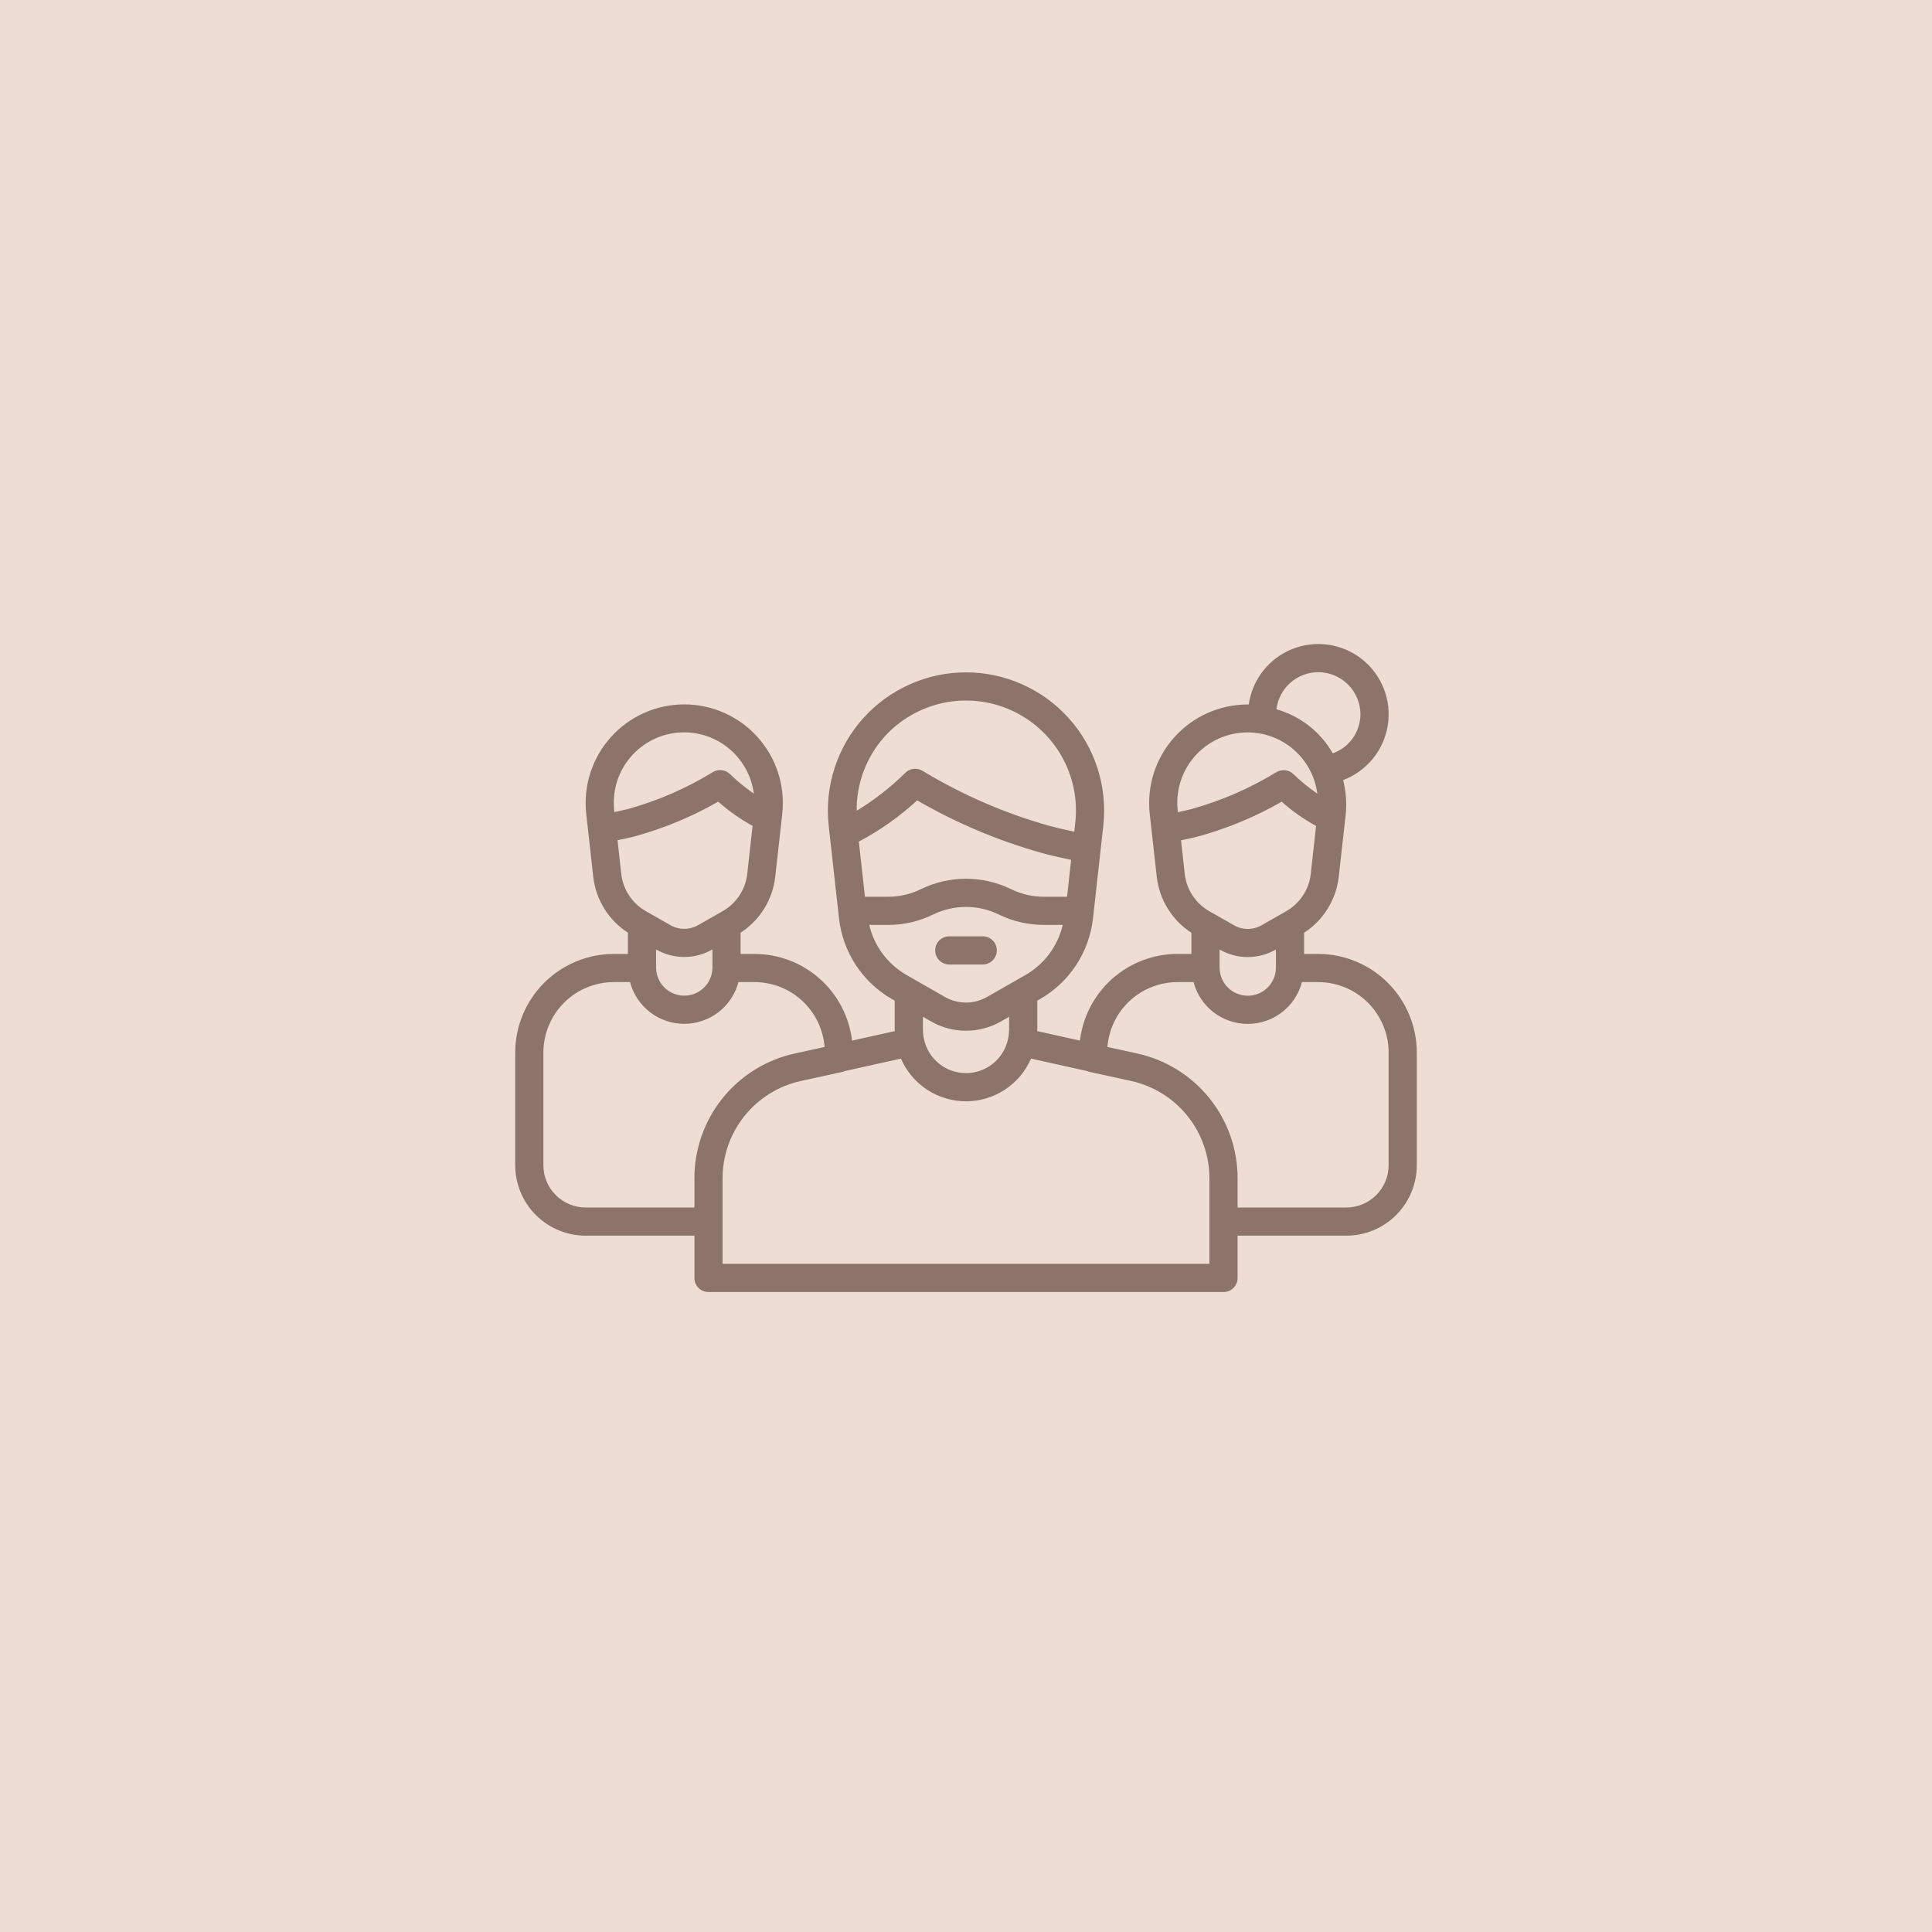 <?xml version="1.0" encoding="UTF-8"?> <svg xmlns="http://www.w3.org/2000/svg" width="60" height="60" viewBox="0 0 60 60" fill="none"> <rect width="60" height="60" fill="#EDDDD3"></rect> <path d="M40.938 29.625H40.5V28.968C40.795 28.777 41.045 28.523 41.23 28.224C41.416 27.925 41.534 27.589 41.575 27.24L41.794 25.278C41.828 24.925 41.8 24.569 41.712 24.226C42.072 24.09 42.391 23.861 42.635 23.562C42.878 23.264 43.038 22.906 43.099 22.525C43.159 22.144 43.118 21.754 42.978 21.395C42.839 21.035 42.607 20.719 42.306 20.478C42.005 20.238 41.646 20.081 41.265 20.024C40.883 19.967 40.494 20.012 40.136 20.155C39.778 20.297 39.464 20.532 39.226 20.835C38.988 21.139 38.834 21.499 38.781 21.881C38.771 21.881 38.761 21.878 38.75 21.878C38.319 21.878 37.894 21.968 37.5 22.144C37.107 22.32 36.755 22.577 36.468 22.898C36.181 23.218 35.965 23.596 35.833 24.006C35.702 24.416 35.659 24.85 35.706 25.278L35.925 27.24C35.966 27.589 36.084 27.925 36.27 28.224C36.455 28.523 36.705 28.776 37 28.968V29.625H36.562C35.817 29.627 35.097 29.902 34.54 30.398C33.983 30.894 33.627 31.576 33.538 32.317L32.209 32.021C32.209 32.008 32.214 31.992 32.214 31.979V31.077L32.297 31.029C32.749 30.77 33.134 30.409 33.42 29.973C33.706 29.538 33.885 29.041 33.944 28.524L34.264 25.644C34.33 25.044 34.269 24.438 34.086 23.863C33.902 23.288 33.599 22.759 33.196 22.31C32.794 21.86 32.301 21.501 31.75 21.255C31.2 21.008 30.603 20.881 30 20.881C29.397 20.881 28.8 21.008 28.25 21.255C27.699 21.501 27.206 21.86 26.804 22.31C26.401 22.759 26.098 23.288 25.915 23.863C25.731 24.438 25.67 25.044 25.736 25.644L26.056 28.524C26.115 29.041 26.294 29.538 26.58 29.973C26.866 30.409 27.251 30.77 27.703 31.029L27.786 31.077V31.979C27.786 31.992 27.791 32.008 27.791 32.021L26.462 32.317C26.373 31.576 26.017 30.894 25.46 30.398C24.902 29.902 24.183 29.627 23.438 29.625H23V28.966C23.295 28.775 23.545 28.521 23.731 28.222C23.916 27.924 24.034 27.588 24.075 27.238L24.294 25.276C24.341 24.848 24.298 24.415 24.167 24.005C24.035 23.594 23.819 23.216 23.532 22.896C23.245 22.575 22.893 22.318 22.5 22.142C22.107 21.966 21.681 21.876 21.25 21.876C20.819 21.876 20.393 21.966 20 22.142C19.607 22.318 19.255 22.575 18.968 22.896C18.681 23.216 18.465 23.594 18.333 24.005C18.202 24.415 18.159 24.848 18.206 25.276L18.425 27.238C18.466 27.588 18.584 27.925 18.77 28.224C18.957 28.523 19.207 28.777 19.503 28.968L19.5 28.982V29.625H19.062C18.251 29.626 17.472 29.949 16.898 30.523C16.324 31.097 16.001 31.876 16 32.688V36.188C16.001 36.767 16.231 37.324 16.641 37.734C17.052 38.144 17.608 38.374 18.188 38.375H21.565V39.688C21.565 39.745 21.576 39.802 21.598 39.855C21.62 39.908 21.652 39.956 21.693 39.997C21.734 40.038 21.782 40.07 21.835 40.092C21.888 40.114 21.945 40.125 22.002 40.125H37.998C38.055 40.125 38.112 40.114 38.165 40.092C38.218 40.07 38.266 40.038 38.307 39.997C38.348 39.956 38.38 39.908 38.402 39.855C38.424 39.802 38.435 39.745 38.435 39.688V38.375H41.812C42.392 38.374 42.949 38.144 43.359 37.734C43.769 37.324 43.999 36.767 44 36.188V32.688C43.999 31.876 43.676 31.097 43.102 30.523C42.528 29.949 41.749 29.626 40.938 29.625V29.625ZM40.938 20.875C41.285 20.875 41.619 21.014 41.865 21.26C42.111 21.506 42.25 21.84 42.25 22.188C42.247 22.453 42.164 22.711 42.01 22.927C41.857 23.143 41.641 23.307 41.391 23.396C41.009 22.729 40.381 22.237 39.641 22.027C39.68 21.71 39.833 21.418 40.071 21.206C40.31 20.994 40.618 20.876 40.938 20.875ZM36.581 25.222L36.576 25.181C36.51 24.608 36.672 24.033 37.029 23.579C37.385 23.126 37.906 22.832 38.478 22.762C39.05 22.691 39.627 22.85 40.083 23.203C40.539 23.556 40.836 24.075 40.911 24.647C40.647 24.467 40.399 24.265 40.171 24.043C40.101 23.975 40.011 23.932 39.914 23.921C39.818 23.91 39.721 23.931 39.637 23.981C38.819 24.482 37.934 24.867 37.009 25.124C36.86 25.164 36.724 25.189 36.581 25.222ZM36.794 27.144L36.678 26.096C36.863 26.055 37.041 26.021 37.238 25.969C38.135 25.721 38.997 25.361 39.804 24.898C40.131 25.188 40.489 25.441 40.872 25.651L40.706 27.144C40.679 27.381 40.597 27.609 40.465 27.809C40.334 28.009 40.158 28.175 39.951 28.294L39.179 28.734C39.048 28.809 38.901 28.848 38.75 28.848C38.599 28.848 38.452 28.809 38.321 28.734L37.549 28.294C37.342 28.175 37.166 28.009 37.035 27.809C36.903 27.609 36.821 27.381 36.794 27.144H36.794ZM39.625 29.487V30.048C39.625 30.28 39.533 30.503 39.369 30.667C39.205 30.831 38.982 30.923 38.75 30.923C38.518 30.923 38.295 30.831 38.131 30.667C37.967 30.503 37.875 30.28 37.875 30.048V29.487L37.886 29.494C38.15 29.644 38.447 29.722 38.75 29.722C39.053 29.722 39.35 29.644 39.614 29.494L39.625 29.487ZM27.456 22.893C27.938 22.354 28.58 21.982 29.288 21.831C29.995 21.68 30.733 21.758 31.393 22.053C32.054 22.349 32.604 22.846 32.963 23.474C33.323 24.102 33.474 24.828 33.394 25.547L33.362 25.829C33.099 25.77 32.841 25.718 32.566 25.641C31.19 25.252 29.872 24.679 28.649 23.938C28.566 23.887 28.468 23.866 28.372 23.877C28.275 23.889 28.185 23.931 28.116 24C27.66 24.45 27.153 24.846 26.605 25.178C26.596 24.337 26.9 23.524 27.456 22.893V22.893ZM26.672 26.137C27.328 25.789 27.937 25.359 28.484 24.857C29.693 25.557 30.985 26.104 32.33 26.483C32.653 26.574 32.958 26.638 33.265 26.704L33.138 27.849H32.415C32.061 27.849 31.713 27.768 31.396 27.611C30.96 27.4 30.482 27.29 29.998 27.29C29.514 27.29 29.036 27.401 28.601 27.613C28.285 27.768 27.937 27.849 27.585 27.849H26.862L26.672 26.137ZM26.996 28.724H27.585C28.069 28.724 28.547 28.614 28.981 28.401C29.298 28.246 29.646 28.166 29.998 28.166C30.351 28.165 30.698 28.245 31.016 28.399C31.451 28.613 31.93 28.724 32.415 28.724H33.004C32.929 29.046 32.79 29.349 32.593 29.615C32.397 29.88 32.149 30.103 31.863 30.27L30.651 30.963C30.453 31.076 30.228 31.135 30 31.135C29.772 31.135 29.547 31.076 29.349 30.963L28.137 30.27C27.851 30.103 27.603 29.88 27.407 29.615C27.21 29.349 27.071 29.046 26.996 28.724L26.996 28.724ZM31.339 31.577V31.979C31.337 32.077 31.326 32.175 31.305 32.27C31.241 32.569 31.077 32.837 30.84 33.029C30.602 33.221 30.306 33.327 30.001 33.327C29.695 33.327 29.399 33.222 29.161 33.03C28.924 32.839 28.759 32.571 28.695 32.272C28.674 32.176 28.663 32.078 28.662 31.979V31.577L28.915 31.722C29.245 31.911 29.619 32.01 30 32.01C30.381 32.01 30.755 31.911 31.085 31.722L31.339 31.577ZM19.081 25.22L19.076 25.18C19.01 24.607 19.172 24.031 19.529 23.578C19.885 23.125 20.406 22.831 20.978 22.76C21.55 22.69 22.127 22.848 22.582 23.201C23.038 23.554 23.336 24.073 23.411 24.645C23.147 24.465 22.899 24.263 22.671 24.041C22.601 23.973 22.511 23.93 22.415 23.919C22.318 23.907 22.221 23.929 22.137 23.979C21.319 24.481 20.434 24.866 19.509 25.123C19.36 25.162 19.224 25.187 19.081 25.22L19.081 25.22ZM19.294 27.142L19.178 26.094C19.363 26.053 19.541 26.019 19.738 25.967C20.635 25.719 21.497 25.359 22.305 24.896C22.631 25.186 22.989 25.439 23.372 25.648L23.206 27.142C23.179 27.379 23.097 27.607 22.965 27.807C22.834 28.007 22.658 28.173 22.451 28.292L21.679 28.732C21.549 28.806 21.401 28.846 21.25 28.846C21.099 28.846 20.951 28.806 20.821 28.732L20.049 28.292C19.842 28.173 19.666 28.007 19.535 27.807C19.403 27.607 19.321 27.379 19.294 27.142L19.294 27.142ZM22.125 29.485V30.046C22.125 30.278 22.033 30.501 21.869 30.665C21.705 30.829 21.482 30.921 21.25 30.921C21.018 30.921 20.795 30.829 20.631 30.665C20.467 30.501 20.375 30.278 20.375 30.046V29.485L20.387 29.492C20.65 29.642 20.947 29.72 21.25 29.72C21.553 29.72 21.85 29.642 22.113 29.492L22.125 29.485ZM21.565 36.617V37.5H18.188C17.84 37.5 17.506 37.361 17.26 37.115C17.014 36.869 16.875 36.535 16.875 36.188V32.688C16.876 32.108 17.106 31.552 17.516 31.141C17.927 30.731 18.483 30.501 19.062 30.5H19.567C19.665 30.872 19.884 31.2 20.188 31.435C20.492 31.669 20.866 31.796 21.25 31.796C21.634 31.796 22.008 31.669 22.312 31.435C22.616 31.2 22.835 30.872 22.933 30.5H23.438C23.986 30.502 24.514 30.71 24.916 31.083C25.318 31.456 25.565 31.967 25.608 32.514L24.691 32.715C23.801 32.908 23.005 33.401 22.436 34.111C21.867 34.822 21.559 35.706 21.565 36.617V36.617ZM37.56 39.25H22.44V36.617C22.435 35.906 22.675 35.215 23.119 34.66C23.563 34.106 24.184 33.72 24.879 33.569L26.156 33.29C26.184 33.284 26.211 33.275 26.237 33.263L27.979 32.876C28.15 33.27 28.433 33.605 28.791 33.841C29.151 34.076 29.57 34.202 30 34.202C30.429 34.202 30.849 34.076 31.208 33.841C31.567 33.605 31.849 33.27 32.02 32.876L33.761 33.263C33.788 33.275 33.816 33.284 33.844 33.29L35.121 33.569C35.815 33.72 36.437 34.105 36.881 34.66C37.325 35.215 37.565 35.906 37.56 36.617L37.56 39.25ZM43.125 36.188C43.125 36.535 42.986 36.869 42.74 37.115C42.494 37.361 42.16 37.5 41.812 37.5H38.435V36.617C38.441 35.706 38.133 34.821 37.564 34.111C36.995 33.401 36.198 32.908 35.309 32.715L34.392 32.515C34.435 31.968 34.682 31.456 35.084 31.083C35.486 30.71 36.014 30.502 36.562 30.5H37.067C37.164 30.872 37.383 31.201 37.687 31.436C37.992 31.671 38.365 31.798 38.75 31.798C39.135 31.798 39.508 31.671 39.813 31.436C40.117 31.201 40.336 30.872 40.433 30.5H40.938C41.517 30.501 42.074 30.731 42.484 31.141C42.894 31.552 43.124 32.108 43.125 32.688V36.188ZM29.48 29.953H30.52C30.636 29.953 30.747 29.907 30.829 29.825C30.911 29.743 30.957 29.632 30.957 29.516C30.957 29.4 30.911 29.288 30.829 29.206C30.747 29.124 30.636 29.078 30.52 29.078H29.48C29.364 29.078 29.253 29.124 29.171 29.206C29.089 29.288 29.043 29.4 29.043 29.516C29.043 29.632 29.089 29.743 29.171 29.825C29.253 29.907 29.364 29.953 29.48 29.953Z" fill="#2E0D04" fill-opacity="0.5"></path> </svg> 